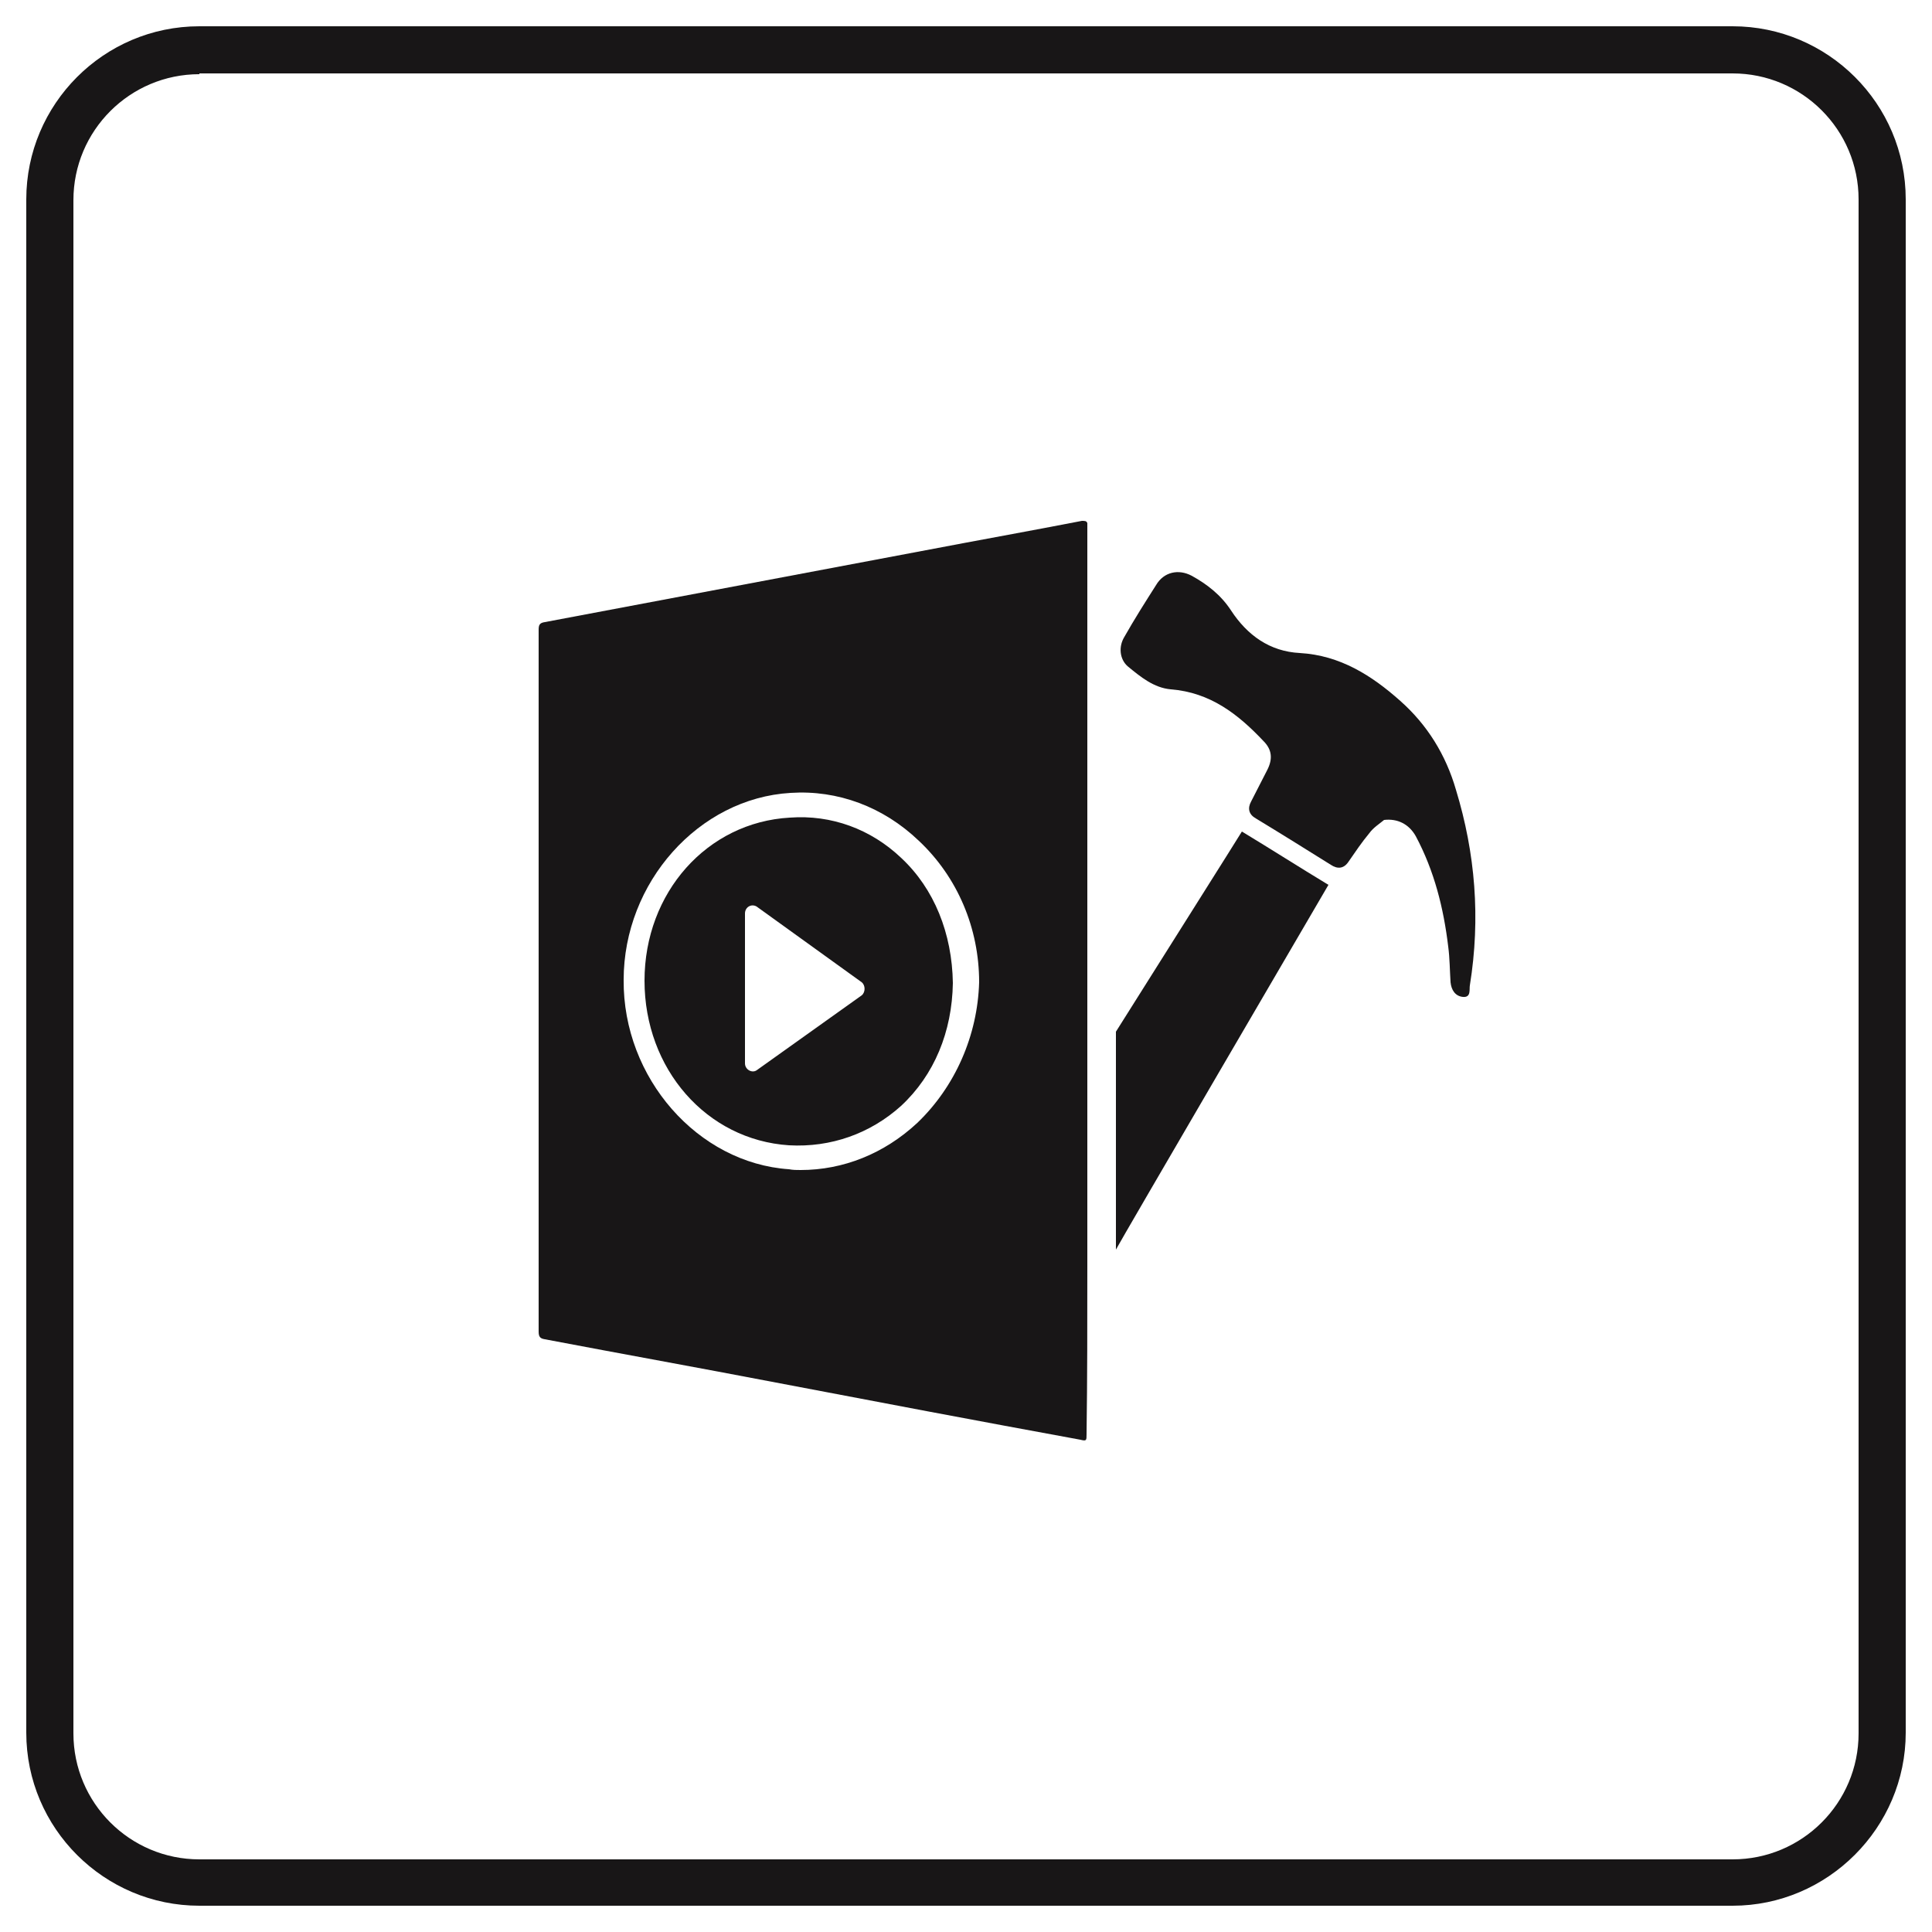 <?xml version="1.0" encoding="utf-8"?>
<!-- Generator: Adobe Illustrator 25.3.0, SVG Export Plug-In . SVG Version: 6.00 Build 0)  -->
<svg version="1.1" id="Layer_1" xmlns="http://www.w3.org/2000/svg" xmlns:xlink="http://www.w3.org/1999/xlink" x="0px" y="0px"
	 viewBox="0 0 250 250" style="enable-background:new 0 0 250 250;" xml:space="preserve">
<style type="text/css">
	.st0{fill:#181617;}
</style>
<g>
	<path class="st0" d="M224.2,246.6H25.8c-12.3,0-22.4-10-22.4-22.4V25.8c0-12.3,10-22.4,22.4-22.4h198.4c12.3,0,22.4,10,22.4,22.4
		v198.4C246.6,236.5,236.5,246.6,224.2,246.6z M25.8,9.6c-9,0-16.3,7.3-16.3,16.3v198.4c0,9,7.3,16.3,16.3,16.3h198.4
		c9,0,16.3-7.3,16.3-16.3V25.8c0-9-7.3-16.3-16.3-16.3H25.8V9.6z"/>
</g>
<g>
	<g>
		<g>
			<g>
				<path class="st0" d="M171.9,114.5c-3.8-2.3-7.4-4.6-11.2-6.9c-0.1,0.2-12.4,19.7-16.3,25.9v28.2
					C144.9,160.7,170.2,117.4,171.9,114.5z"/>
				<path class="st0" d="M188.4,102.2c-1.3-4.5-3.7-8.4-7.2-11.5c-3.7-3.3-7.8-5.9-13-6.2c-3.9-0.2-6.8-2.3-8.9-5.5
					c-1.3-2-3.1-3.4-5.1-4.5c-1.7-0.9-3.6-0.5-4.6,1.2c-1.4,2.2-2.8,4.4-4.1,6.7c-0.8,1.3-0.6,2.9,0.4,3.8c1.7,1.4,3.4,2.8,5.6,3
					c5.1,0.4,8.7,3.2,12,6.7c1.1,1.1,1.2,2.3,0.5,3.7c-0.7,1.4-1.4,2.7-2.1,4.1c-0.5,0.9-0.3,1.7,0.6,2.2c3.3,2,6.5,4,9.7,6
					c0.9,0.6,1.7,0.5,2.3-0.4c0.9-1.3,1.7-2.5,2.7-3.7c0.5-0.7,1.3-1.2,1.9-1.7c1.7-0.2,3.2,0.5,4.1,2.1c2.4,4.5,3.6,9.3,4.2,14.3
					c0.2,1.5,0.2,3.1,0.3,4.6c0.1,1,0.6,1.8,1.6,1.9c1.1,0.1,0.8-1,0.9-1.5C191.6,118.8,190.9,110.4,188.4,102.2z"/>
			</g>
			<g>
				<path class="st0" d="M116.6,111c-3.9-3.7-9-5.6-14.4-5.2c-10.7,0.6-18.8,9.7-18.8,21.1c0,11.4,8,20.6,18.7,21.3
					c5.4,0.3,10.5-1.5,14.5-5.1c4.3-4,6.6-9.6,6.7-15.9C123.2,120.8,120.9,115,116.6,111z M111.5,128.8l-13.6,9.7
					c-0.6,0.4-1.5-0.1-1.5-0.9l0-19.4c0-0.8,0.8-1.3,1.5-0.9l13.6,9.8C112,127.5,112,128.4,111.5,128.8z"/>
				<path class="st0" d="M140.7,163.8v-7.9c0,0,0,0,0,0c0-0.4,0-0.8,0-1.2l0-87c-0.1-0.3-0.3-0.3-0.7-0.3
					c-6.7,1.3-13.4,2.5-20.2,3.8c-16.4,3.1-32.9,6.2-49.3,9.3c-0.7,0.1-0.8,0.4-0.8,1c0,30.3,0,60.5,0,90.8c0,0.7,0.2,0.9,0.8,1
					c10,1.9,20,3.7,29.9,5.6c13.1,2.5,26.3,5,39.4,7.4c0.8,0.2,0.8,0.1,0.8-0.7C140.7,178.4,140.7,171.1,140.7,163.8L140.7,163.8z
					 M118.7,145.3c-4.3,4-9.6,6.1-15.1,6.1c-0.5,0-1,0-1.5-0.1c-11.8-0.8-21.5-11.8-21.4-24.5c0-12.6,9.7-23.5,21.6-24.2
					c6.1-0.4,12,1.8,16.6,6.2c5,4.7,7.8,11.3,7.8,18.3C126.5,134,123.6,140.6,118.7,145.3z"/>
			</g>
		</g>
	</g>
</g>
</svg>
